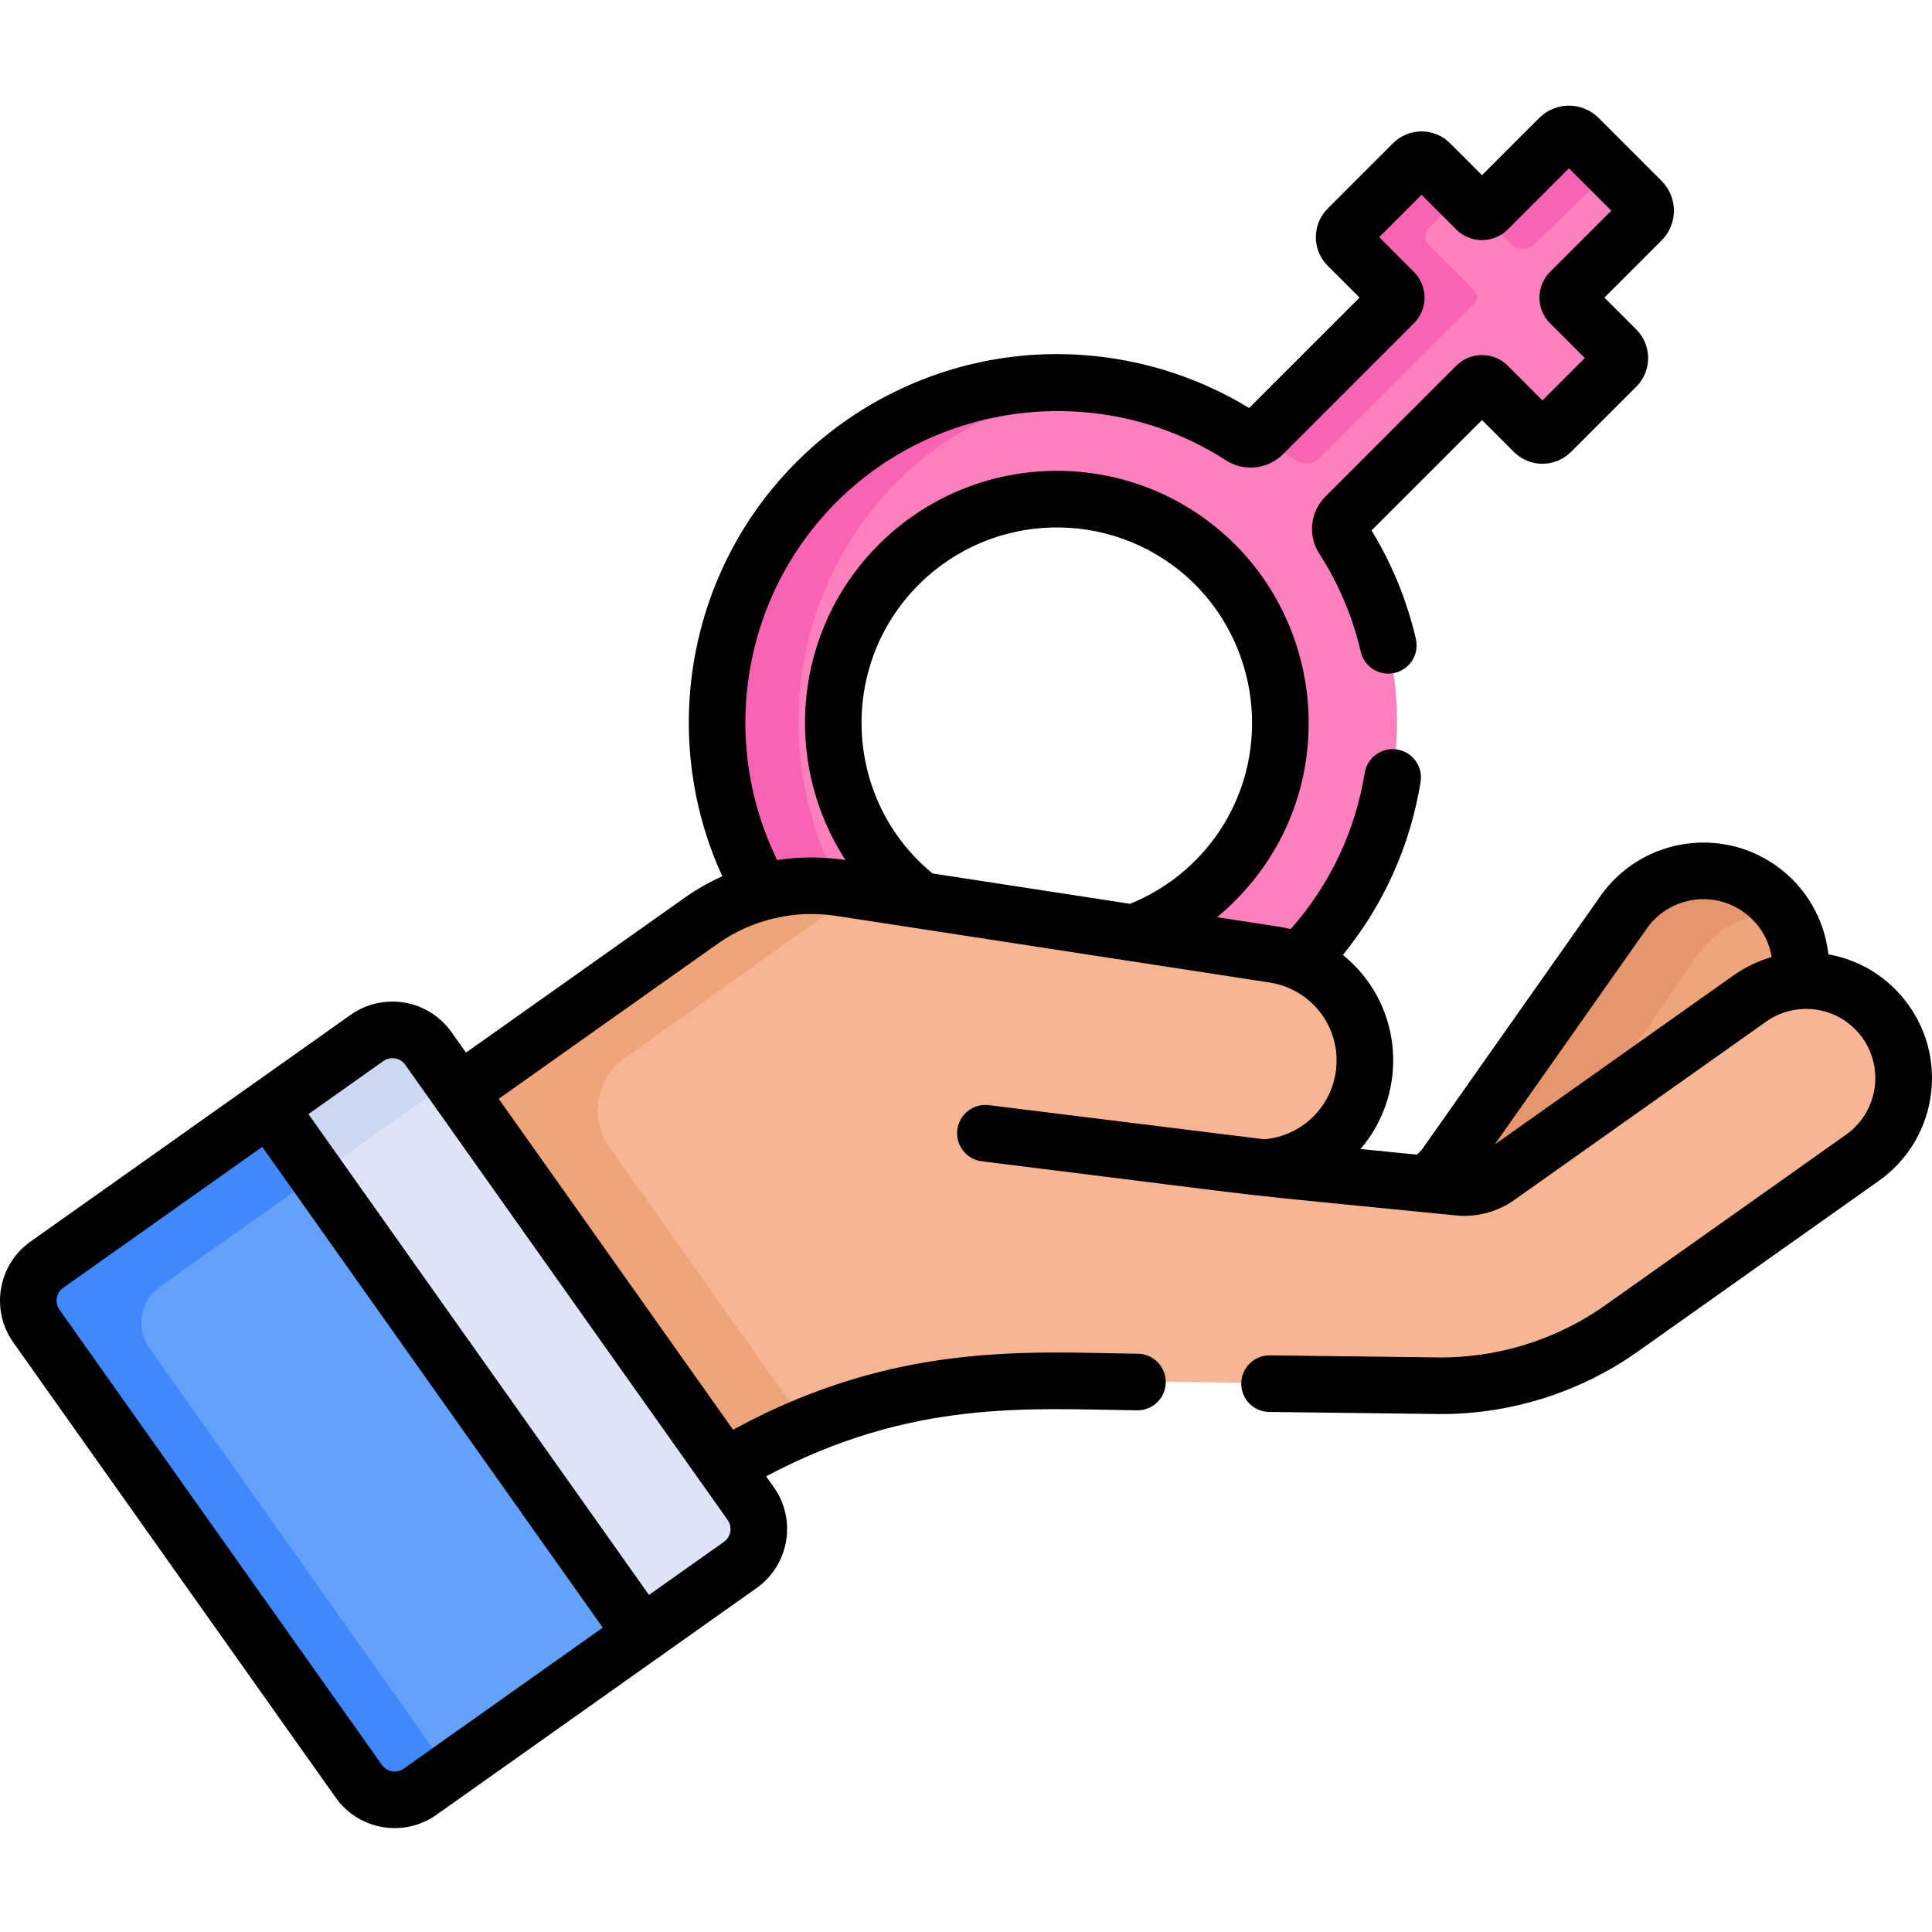 <svg xmlns="http://www.w3.org/2000/svg" height="512pt" viewBox="0 -28 512.003 512" width="512pt"><path d="m434.988 30.242c1.426-1.426 1.426-3.738 0-5.16l-16.672-16.676c-1.426-1.426-3.738-1.426-5.164 0l-18.941 18.941c-.836.836-2.195.836-3.031 0l-12.246-12.246c-1.25-1.25-3.27-1.25-4.52 0l-17.316 17.316c-1.25 1.25-1.25 3.27 0 4.52l12.246 12.246c.836.836.836 2.191 0 3.031l-34.727 34.723c-1.516 1.52-3.887 1.762-5.691.598-34.777-22.469-81.637-18.578-112.23 11.676-35.016 34.629-35.602 91.629-1.266 126.934 35.125 36.117 92.883 36.422 128.391.914 30.582-30.582 34.594-77.672 12.043-112.586-1.168-1.805-.93-4.176.59-5.695l34.727-34.727c.836-.836 2.195-.836 3.031 0l12.246 12.246c1.246 1.246 3.27 1.246 4.516 0l17.32-17.32c1.246-1.246 1.246-3.27 0-4.516l-12.246-12.246c-.836-.836-.836-2.195 0-3.031zm-113.07 175.047c-23.145 23.141-60.668 23.145-83.812 0-23.145-23.145-23.145-60.668 0-83.812 22.906-22.906 58.832-22.605 81.578-2.207 24.719 22.148 26.664 61.586 2.234 86.02zm0 0" fill="#ff80bd"></path><g fill="#f964b2"><path d="m334.617 86.941c-.461.457-1 .785-1.578 1.008 3.602 1.852 7.168 3.906 10.68 6.172 1.801 1.164 4.168.926 5.688-.594l41.48-41.312c.84-.84.84-2.195 0-3.031l-12.246-12.246c-1.246-1.25-1.246-3.273 0-4.52l8.805-8.805-8.512-8.512c-1.25-1.25-3.27-1.25-4.516 0l-17.32 17.316c-1.246 1.25-1.246 3.27 0 4.52l12.246 12.246c.836.836.836 2.191 0 3.031zm0 0"></path><path d="m236.977 226.145c-34.336-35.305-33.754-92.305 1.266-126.934 23.375-23.117 52.305-26.98 80.168-17.5-33.27-15.625-74.109-9.797-101.715 17.5-35.016 34.629-35.602 91.629-1.266 126.934 20.426 21.004 48.508 29.871 75.414 26.652-19.754-2.367-38.875-11.234-53.867-26.652zm0 0"></path><path d="m418.312 8.406c-1.422-1.426-3.734-1.426-5.16 0l-18.941 18.941c-.836.836-2.195.836-3.031 0l9.316 9.328c1.695 1.703 4.445 1.723 6.168.043l20.238-19.727zm0 0"></path></g><path d="m383.473 281.016c-1.531 2.203-3.617 3.926-6.023 5.027l9.613 1.066c3.66.406 7.316-.535 10.293-2.641l66.797-47.312c4.078-2.891 8.723-4.398 13.398-4.637 1.086-9.316-2.859-19.016-11.082-24.887-11.836-8.457-28.047-5.781-36.207 5.973zm0 0" fill="#f0a479"></path><path d="m419.578 268.727 30.352-43.727c5.363-7.727 14.207-11.531 23-10.828-1.715-2.469-3.875-4.695-6.457-6.539-11.84-8.457-28.051-5.781-36.211 5.973l-46.789 67.406c-1.531 2.207-3.613 3.93-6.023 5.031l9.613 1.062c3.66.406 7.316-.531 10.293-2.641zm0 0" fill="#e5966e"></path><path d="m499.688 242.613c-8.25-11.648-24.379-14.402-36.027-6.152l-66.797 47.312c-2.977 2.105-6.617 3.066-10.246 2.703l-45.961-4.598c-.832-.086-.941-1.27-.137-1.484 10.898-2.902 19.488-12.168 20.93-24.066 1.848-15.242-8.734-29.199-23.91-31.531l-114.848-17.652c-12.988-1.996-26.246 1.133-36.969 8.727l-65.062 46.375 70.387 99.375c25.395-15.254 55.605-24.203 85.383-23.84l103.488 1.27c17.766.445 35.199-4.867 49.703-15.137l63.914-45.27c11.648-8.254 14.402-24.383 6.152-36.031zm0 0" fill="#f7b594"></path><path d="m165.562 252.391 51.234-36.52c4.648-3.293 9.781-5.746 15.156-7.305l-9.262-1.422c-12.988-1.996-26.246 1.133-36.969 8.727l-65.062 46.375 70.387 99.375c7.289-4.379 14.98-8.219 22.941-11.484l-52.438-74.035c-5.426-7.656-3.633-18.262 4.012-23.711zm0 0" fill="#f0a479"></path><path d="m72.418 264.461-59.883 42.414c-5.348 3.789-6.668 11.125-2.941 16.383l85.43 120.613c3.727 5.262 11.082 6.453 16.434 2.664l59.883-42.414zm0 0" fill="#63a1fc"></path><path d="m39.598 329.262c-3.727-5.262-2.41-12.594 2.941-16.383l42.734-30.27-12.855-18.148-59.883 42.414c-5.352 3.789-6.668 11.125-2.941 16.383l85.43 120.613c3.727 5.262 11.082 6.453 16.43 2.664l7.461-5.285zm0 0" fill="#4188ff"></path><path d="m198.902 370.297-85.43-120.613c-3.727-5.258-11.008-6.504-16.27-2.777l-25.969 18.395 98.918 139.656 25.973-18.395c5.258-3.723 6.5-11.008 2.777-16.266zm0 0" fill="#dde4f7"></path><path d="m101.238 271.301 18.344-12.992-6.109-8.625c-3.727-5.258-11.008-6.504-16.266-2.777l-25.973 18.395 12.855 18.145zm0 0" fill="#ccd7f2"></path><path d="m505.859 238.445c-5.094-7.191-12.656-11.984-21.316-13.539-1.043-9.367-6-17.965-13.918-23.543-15.035-10.586-35.879-6.969-46.465 8.066l-47.129 66.926c-.441.621-.98 1.168-1.586 1.629l-14.898-1.488c4.496-5.242 7.516-11.812 8.398-19.098 1.551-12.816-3.734-24.812-13.07-32.324 10.758-13.199 17.836-28.871 20.598-45.844.668-4.09-2.109-7.941-6.199-8.605-4.086-.668-7.941 2.109-8.605 6.195-2.52 15.496-9.277 29.715-19.629 41.402-2.109-.531-1.691-.422-19.496-3.16 15.781-13.055 24.82-32.297 24.246-53.32-.504-18.328-8.539-35.781-22.051-47.887-26.43-23.703-66.789-22.613-91.887 2.484-22.668 22.672-25.598 57.719-8.789 83.586-6.066-.934-12.152-.93-18.094.008-15.539-31.719-9.281-70.172 16.047-95.219 27.352-27.051 70.625-31.555 102.887-10.711 4.742 3.062 11.078 2.395 15.066-1.59l34.719-34.723c3.781-3.773 3.773-9.879.004-13.641l-9.199-9.203 11.227-11.23 9.207 9.207c3.762 3.758 9.879 3.754 13.637-.004l16.219-16.219 11.23 11.23-16.223 16.219c-3.758 3.758-3.758 9.879.004 13.637l9.199 9.199-11.23 11.23-9.199-9.199c-1.82-1.82-4.242-2.824-6.82-2.824-2.574 0-4.996 1-6.82 2.824l-34.723 34.727c-3.988 3.984-4.656 10.32-1.59 15.066 5.145 7.965 8.848 16.715 11.004 26.008.934 4.035 4.961 6.543 9 5.609 4.035-.934 6.547-4.965 5.609-9-2.367-10.211-6.316-19.871-11.75-28.746l29.27-29.27 8.457 8.457c4.184 4.188 10.953 4.176 15.125 0l17.324-17.32c4.164-4.168 4.164-10.953-.004-15.125l-8.457-8.457 15.152-15.152c4.348-4.348 4.348-11.422 0-15.77l-16.672-16.676c-4.359-4.355-11.41-4.359-15.773 0l-15.152 15.156-8.457-8.461c-4.18-4.18-10.945-4.184-15.129 0l-17.32 17.32c-4.168 4.168-4.168 10.949 0 15.125l8.461 8.457-29.27 29.27c-17.98-10.992-39.352-15.898-60.469-13.832-22.215 2.172-43.199 12.027-59.09 27.742-29.32 28.996-37.004 73.176-20.051 110.184-3.473 1.551-6.816 3.445-9.984 5.688l-57.941 41.039-3.852-5.441c-6.109-8.625-18.098-10.672-26.723-4.562-41.023 29.055-82.434 58.387-84.836 60.086-8.625 6.109-10.672 18.098-4.562 26.723l85.43 120.613c6.094 8.602 18.035 10.719 26.723 4.562 9.461-6.699 74.527-52.785 84.832-60.086 8.629-6.109 10.676-18.098 4.566-26.723l-2.043-2.883c38.77-20.57 69.68-17.84 98.32-17.492 4.18.047 7.539-3.266 7.59-7.406.051-4.145-3.266-7.543-7.406-7.594-28.348-.348-63.977-3.465-107.254 20.141-6.691-9.449-54.52-76.977-62.113-87.695l57.941-41.039c9.164-6.492 20.48-9.133 31.496-7.438l21.273 3.27 93.57 14.383c10.992 1.691 18.996 11.73 17.605 23.215-1.199 9.898-9.164 17.516-19.035 18.328l-72.953-9.039c-4.09-.516-7.855 2.406-8.367 6.52-.508 4.113 2.41 7.855 6.523 8.367 94.406 11.699 54.203 7.184 125.695 14.34.008.004.016 0 .016 0 5.406.539 10.957-.965 15.312-4.047l66.797-47.312c.008-.008.02-.012.023-.016 8.141-5.75 19.613-4 25.551 4.383 5.848 8.254 3.887 19.727-4.367 25.574l-63.914 45.27c-13.094 9.273-29.16 14.172-45.277 13.758l-43.523-.531c-4.16-.031-7.539 3.266-7.59 7.406-.055 4.145 3.266 7.543 7.406 7.594l43.43.531c19.289.484 38.512-5.387 54.227-16.516l63.914-45.273c15.043-10.648 18.594-31.438 7.941-46.48zm-398.855 202.254c-1.875 1.328-4.477.891-5.809-.992l-85.434-120.613c-1.328-1.875-.883-4.484.992-5.812l52.746-37.355c3.961 5.59 86.285 121.824 90.246 127.414zm85.828-65.898c1.328 1.875.883 4.484-.992 5.812l-19.852 14.059c-3.961-5.594-86.285-121.824-90.246-127.418l19.848-14.059c1.875-1.328 4.48-.883 5.812.992 2.535 3.582 82.754 116.836 85.43 120.613zm106.645-163.285-52.352-8.047c-23.543-19.352-25.215-54.973-3.668-76.52 19.465-19.465 50.766-20.312 71.27-1.926 10.457 9.371 16.676 22.902 17.066 37.129.617 22.461-12.988 41.57-32.316 49.363zm160.004 18.922c-.035.023-.074.047-.109.07l-39.164 27.742-24.102 17.07 40.316-57.254c5.828-8.273 17.293-10.258 25.562-4.438 4.086 2.879 6.75 7.219 7.535 12-3.539 1.012-7.012 2.68-10.039 4.809zm0 0"></path></svg>